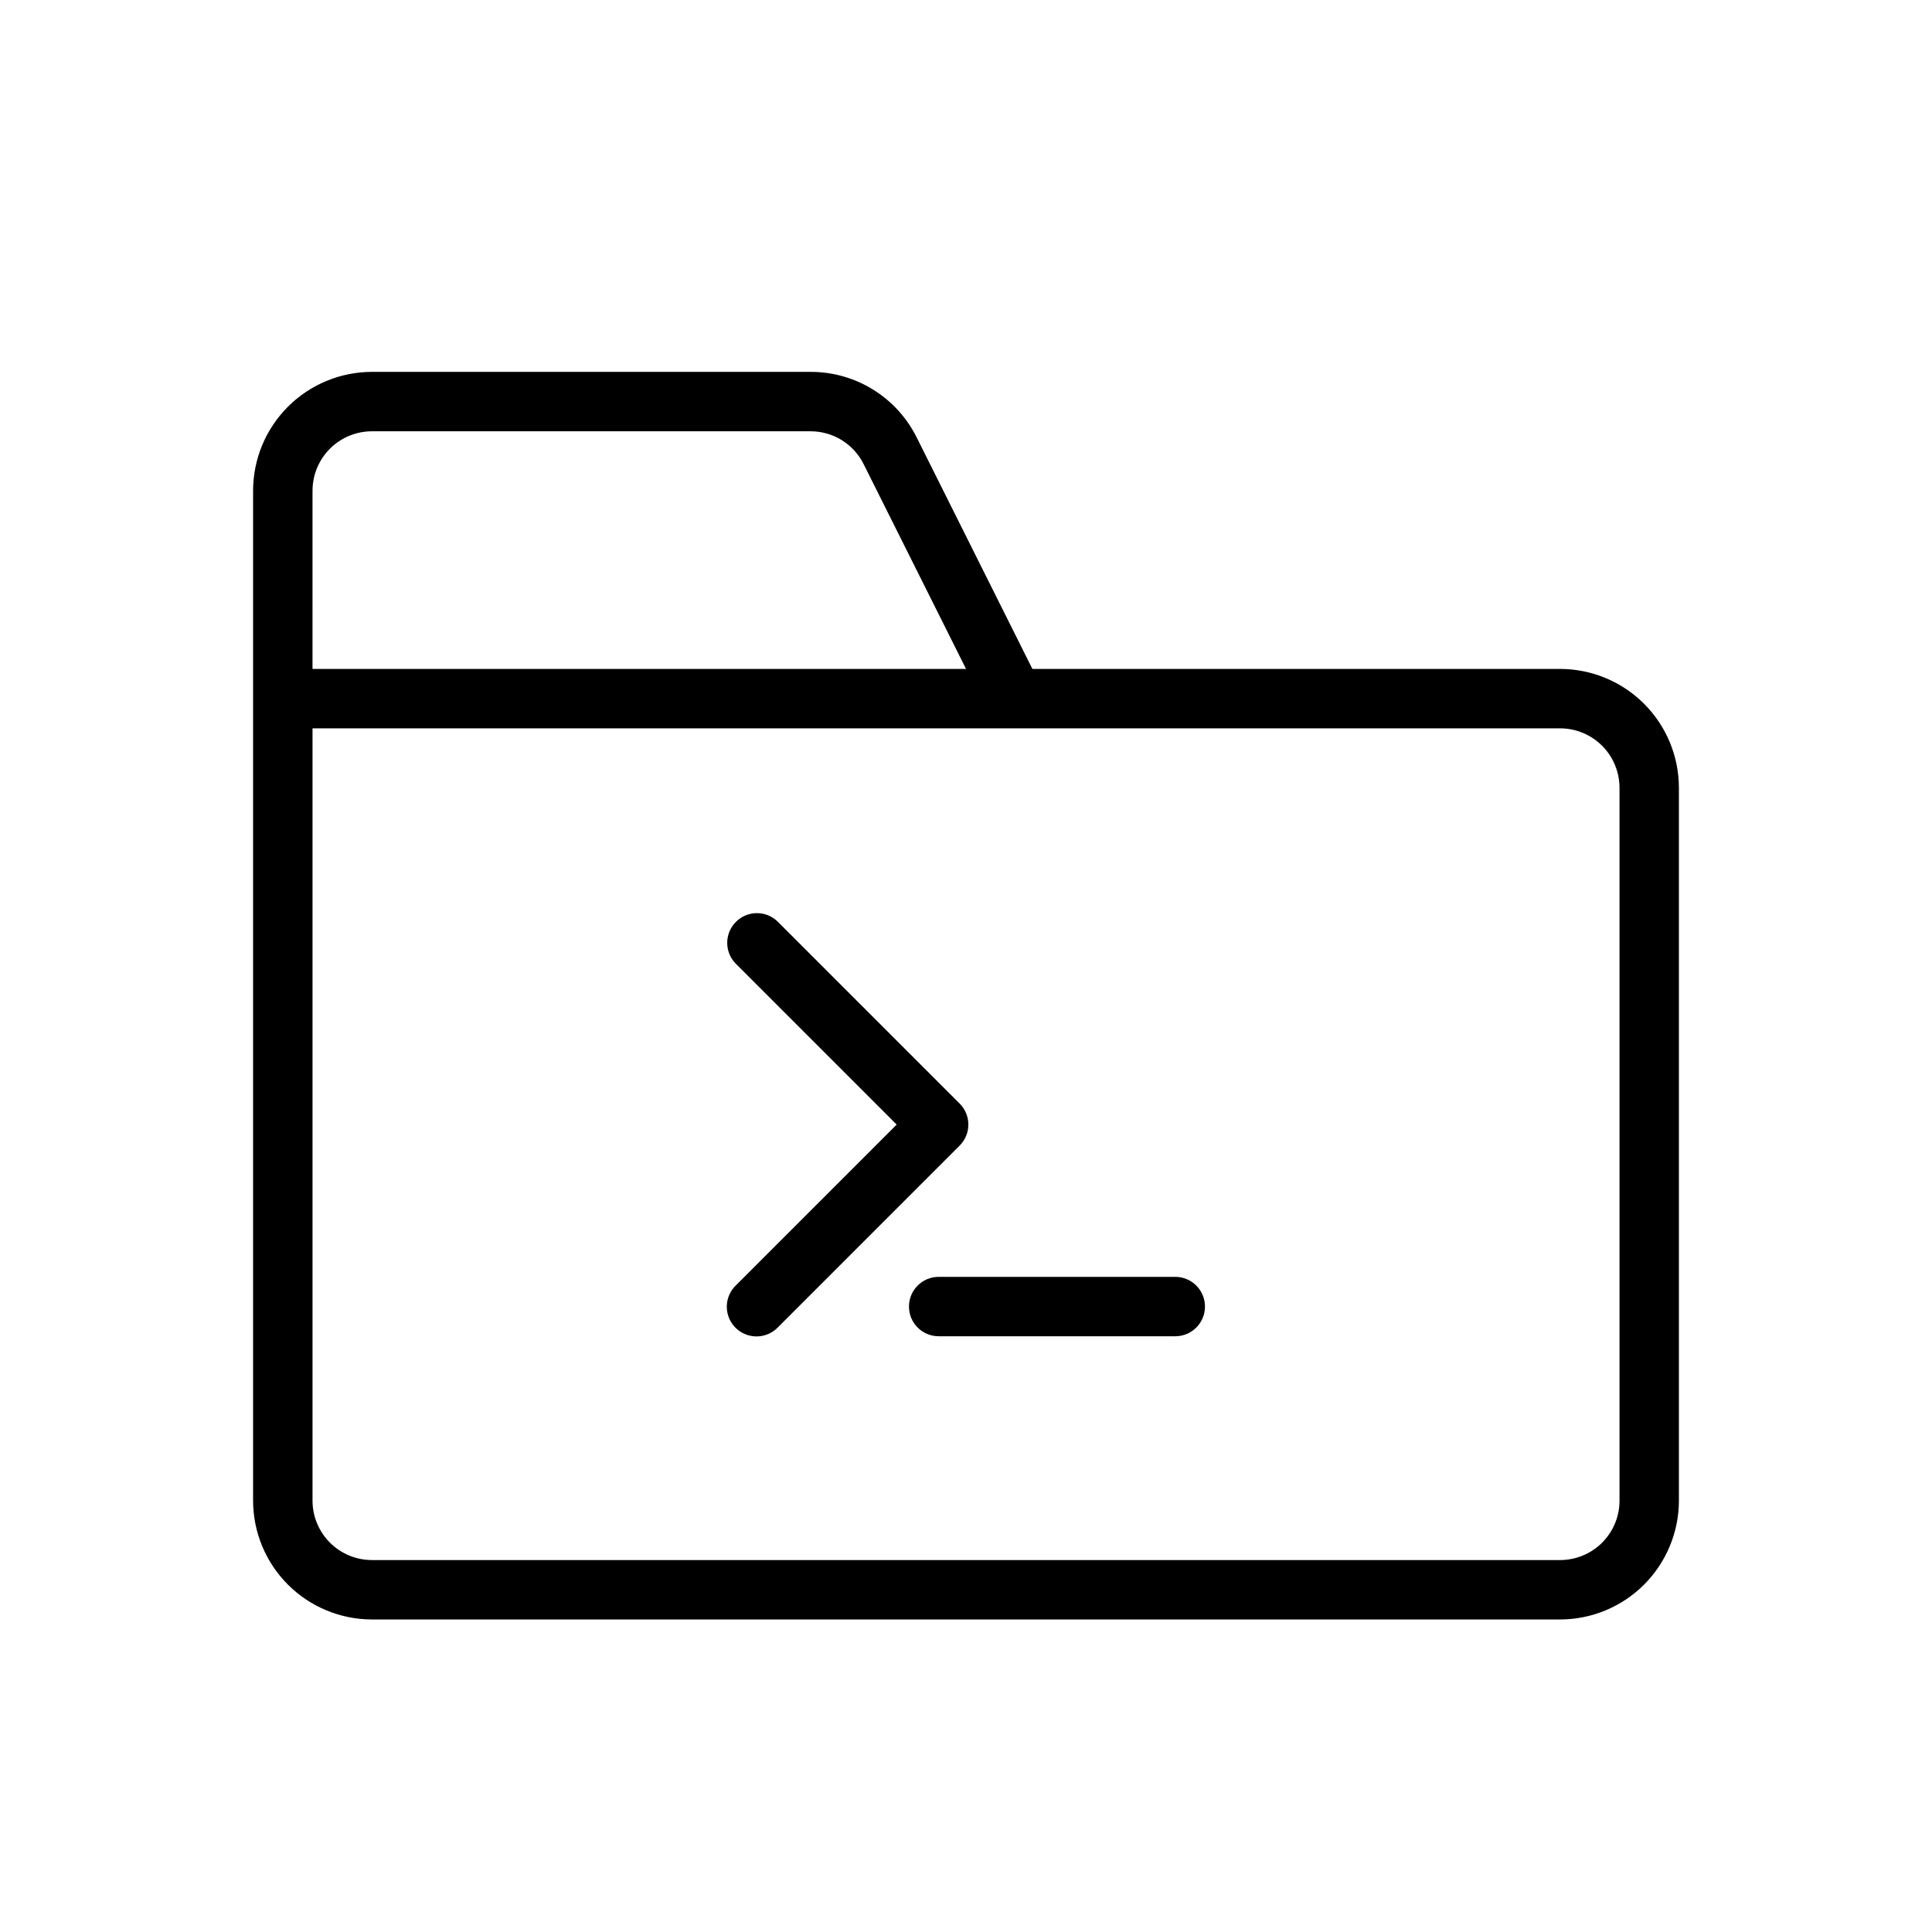 <?xml version="1.0" encoding="UTF-8"?>
<!-- Uploaded to: SVG Repo, www.svgrepo.com, Generator: SVG Repo Mixer Tools -->
<svg fill="#000000" width="800px" height="800px" version="1.1" viewBox="144 144 512 512" xmlns="http://www.w3.org/2000/svg">
 <g>
  <path d="m557.44 321.27h-139.85l-30.645-61.316c-2.602-5.242-6.617-9.652-11.598-12.727-4.977-3.078-10.719-4.695-16.57-4.676h-116.22c-8.348 0.008-16.352 3.332-22.254 9.234-5.902 5.902-9.223 13.906-9.234 22.254v267.65c0.012 8.348 3.332 16.348 9.234 22.254 5.902 5.902 13.906 9.223 22.254 9.234h314.88c8.348-0.012 16.352-3.332 22.254-9.234 5.902-5.906 9.227-13.906 9.234-22.254v-188.93c-0.008-8.348-3.332-16.352-9.234-22.254-5.902-5.902-13.906-9.223-22.254-9.234zm-330.62-47.23c0.004-4.176 1.664-8.18 4.617-11.133 2.949-2.949 6.953-4.609 11.129-4.613h116.22c2.926-0.008 5.797 0.805 8.285 2.34 2.488 1.539 4.496 3.742 5.801 6.363l27.137 54.273h-173.19zm346.37 267.65h0.004c-0.004 4.172-1.664 8.176-4.613 11.129-2.953 2.953-6.957 4.609-11.133 4.613h-314.88c-4.176-0.004-8.18-1.66-11.129-4.613-2.953-2.953-4.613-6.957-4.617-11.129v-204.67h330.62c4.176 0 8.18 1.66 11.133 4.613 2.949 2.953 4.609 6.953 4.613 11.129z"/>
  <path d="m398.32 436.46-48.219-48.219c-3.082-3.019-8.023-2.996-11.074 0.059-3.051 3.051-3.078 7.992-0.055 11.074l42.652 42.652-42.652 42.652v-0.004c-1.504 1.473-2.352 3.481-2.363 5.582-0.012 2.102 0.82 4.121 2.305 5.606 1.488 1.484 3.504 2.316 5.606 2.305 2.102-0.012 4.113-0.859 5.582-2.359l48.219-48.219c1.477-1.477 2.305-3.477 2.305-5.566 0-2.086-0.828-4.09-2.305-5.562z"/>
  <path d="m455.46 482.38h-62.699c-4.348 0-7.875 3.523-7.875 7.871s3.527 7.871 7.875 7.871h62.699c4.348 0 7.871-3.523 7.871-7.871s-3.523-7.871-7.871-7.871z"/>
 </g>
</svg>
